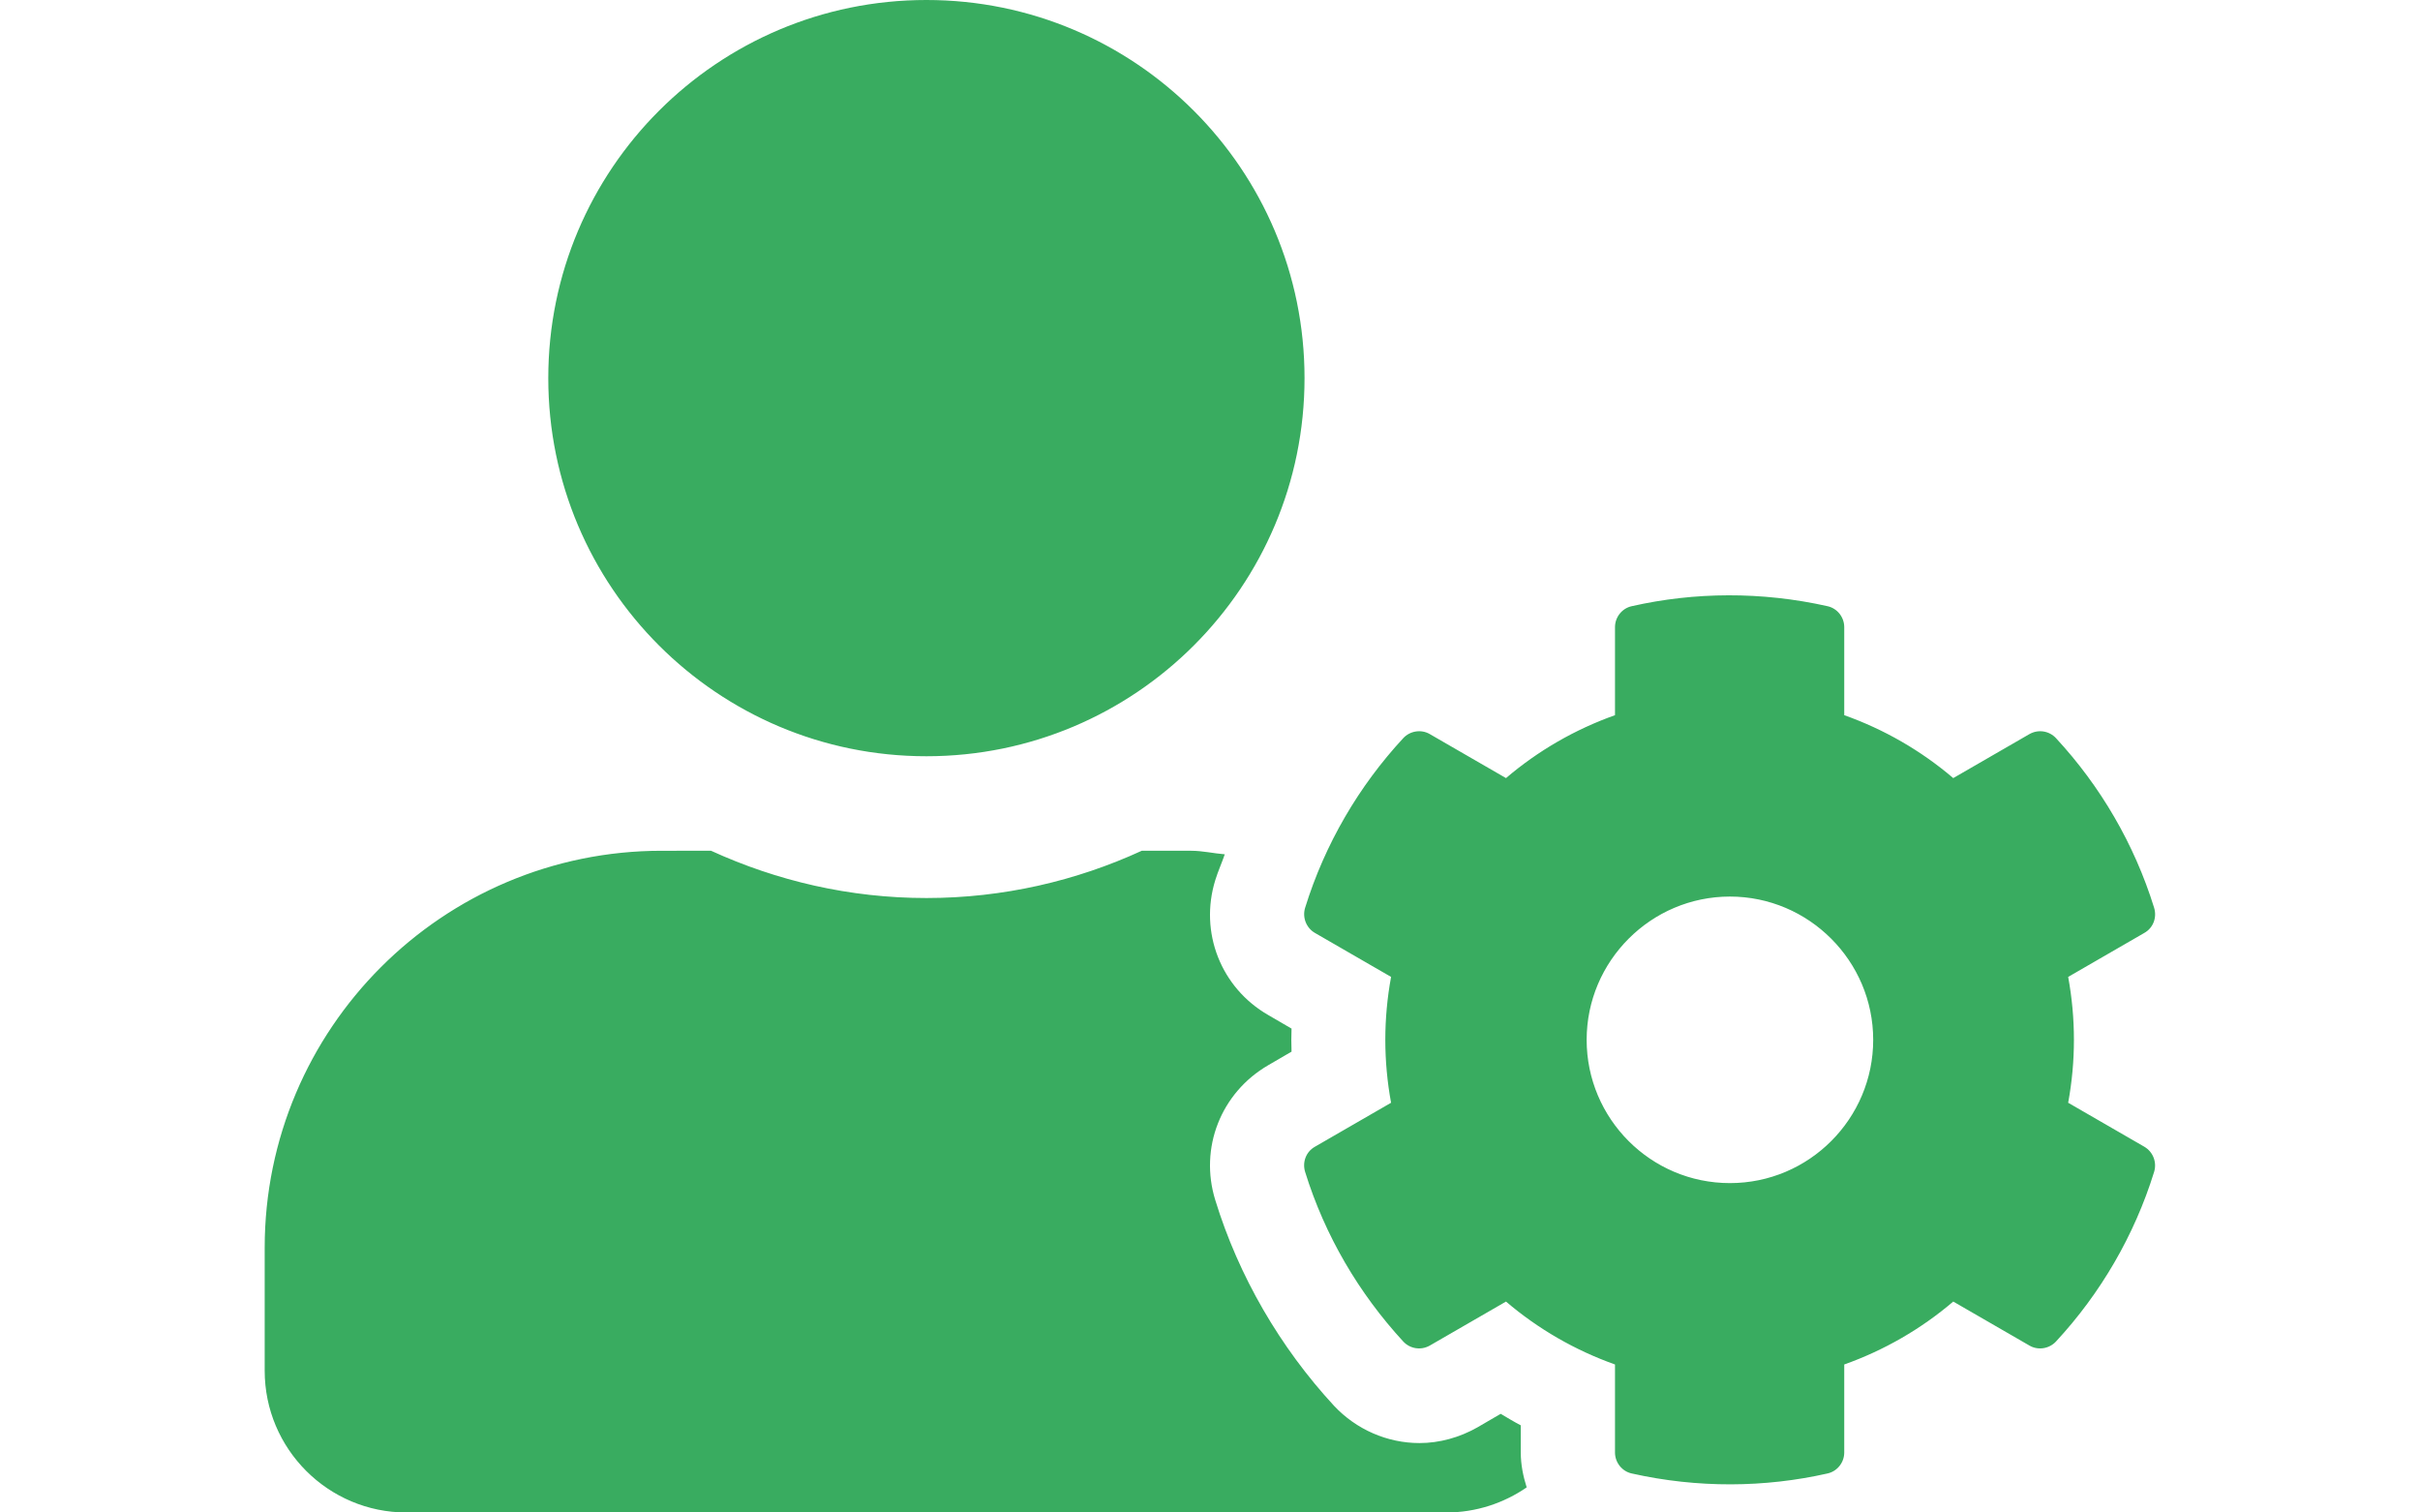 <?xml version="1.0" encoding="utf-8"?>
<!-- Generator: Adobe Illustrator 16.0.3, SVG Export Plug-In . SVG Version: 6.00 Build 0)  -->
<!DOCTYPE svg PUBLIC "-//W3C//DTD SVG 1.1//EN" "http://www.w3.org/Graphics/SVG/1.1/DTD/svg11.dtd">
<svg version="1.1" id="Layer_1" xmlns="http://www.w3.org/2000/svg" xmlns:xlink="http://www.w3.org/1999/xlink" x="0px" y="0px"
	 width="1280px" height="800px" viewBox="0 0 1280 800" enable-background="new 0 0 1280 800" xml:space="preserve">
<path fill="#39AC60" d="M1093.906,583.281c4.063-22.031,4.063-44.531,0-66.563l40.313-23.282c4.688-2.656,6.719-8.125,5.156-13.281
	c-10.469-33.75-28.438-64.375-51.875-89.687c-3.594-3.906-9.375-4.845-14.063-2.188l-40.313,23.281
	c-17.031-14.531-36.563-25.781-57.656-33.281v-46.563c0-5.312-3.75-9.999-8.906-11.094c-34.844-7.813-70.313-7.5-103.438,0
	c-5.156,1.094-8.906,5.781-8.906,11.094v46.563c-21.094,7.5-40.625,18.75-57.656,33.281l-40.313-23.281
	c-4.531-2.656-10.469-1.719-14.063,2.188c-23.438,25.313-41.406,55.937-51.875,89.687c-1.563,5.156,0.625,10.625,5.156,13.281
	l40.313,23.282c-4.063,22.031-4.063,44.531,0,66.563l-40.313,23.281c-4.688,2.656-6.719,8.125-5.156,13.281
	c10.469,33.75,28.438,64.219,51.875,89.687c3.594,3.906,9.375,4.845,14.063,2.188l40.313-23.281
	c17.031,14.531,36.563,25.781,57.656,33.281v46.563c0,5.313,3.75,10,8.906,11.094c34.844,7.813,70.313,7.5,103.438,0
	c5.156-1.094,8.906-5.781,8.906-11.094v-46.563c21.094-7.5,40.625-18.75,57.656-33.281l40.313,23.281
	c4.531,2.657,10.469,1.719,14.063-2.188c23.438-25.313,41.406-55.937,51.875-89.687c1.563-5.156-0.625-10.625-5.156-13.281
	L1093.906,583.281z M915,625.781c-41.875,0-75.781-34.063-75.781-75.781c0-41.72,34.063-75.781,75.781-75.781
	s75.781,34.062,75.781,75.781C990.781,591.719,956.875,625.781,915,625.781z M490,400c110.469,0,200-89.531,200-200S600.469,0,490,0
	S290,89.531,290,200S379.531,400,490,400z M804.375,753.906c-3.593-1.875-7.188-4.063-10.624-6.094L781.407,755
	c-9.375,5.313-20,8.281-30.625,8.281c-17.031,0-33.438-7.188-45.156-19.688c-28.594-30.938-50.469-68.594-62.813-108.75
	c-8.594-27.657,2.969-56.875,27.969-71.407l12.344-7.188c-0.156-4.063-0.156-8.125,0-12.187l-12.344-7.188
	c-25-14.375-36.563-43.75-27.969-71.406c1.406-4.531,3.438-9.063,5.001-13.594c-5.938-0.469-11.719-1.875-17.813-1.875h-26.095
	c-34.688,15.938-73.28,25-113.905,25s-79.063-9.063-113.907-25H350C234.062,450,140,544.063,140,660v65c0,41.406,33.594,75,75,75
	h550c15.781,0,30.469-5,42.5-13.281c-1.875-5.938-3.125-12.031-3.125-18.438V753.906z"/>
</svg>
